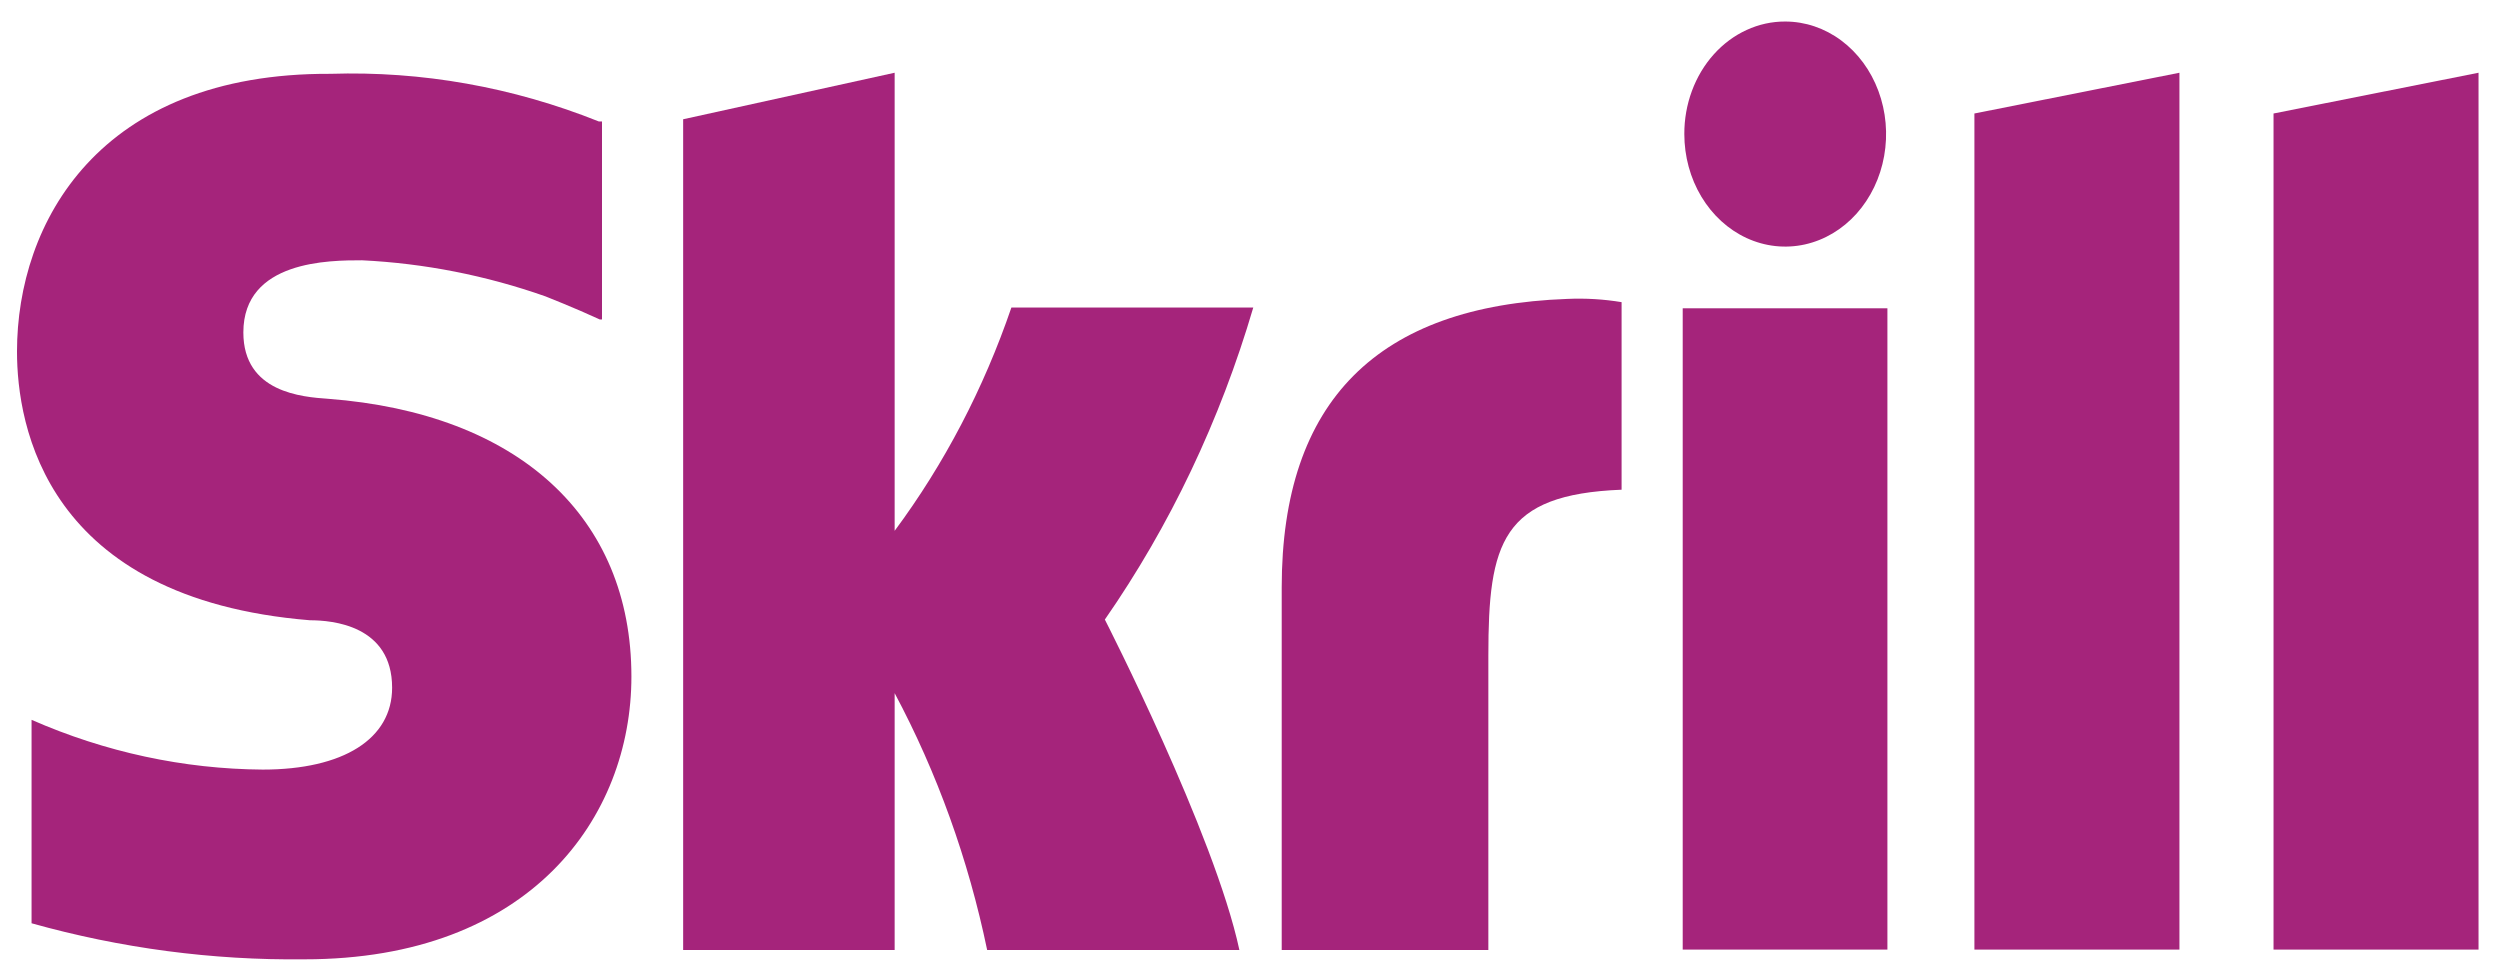 <?xml version="1.0" encoding="UTF-8"?>
<svg xmlns="http://www.w3.org/2000/svg" width="85" height="33" viewBox="0 0 85 33" fill="none">
  <g clip-path="url(#clip0_8_548)">
    <path d="M77.3 32.286H84.27V2.473L77.3 3.859V32.286Z" fill="#A5247B"></path>
    <path d="M57.267 4.558C57.267 5.315 57.468 6.055 57.845 6.684C58.222 7.313 58.757 7.803 59.384 8.093C60.011 8.383 60.701 8.458 61.366 8.311C62.032 8.163 62.643 7.799 63.123 7.264C63.602 6.728 63.929 6.047 64.061 5.304C64.194 4.562 64.126 3.793 63.866 3.094C63.607 2.395 63.167 1.797 62.603 1.377C62.039 0.956 61.375 0.732 60.697 0.732C60.246 0.73 59.799 0.828 59.383 1.02C58.966 1.211 58.587 1.493 58.268 1.849C57.949 2.204 57.697 2.627 57.525 3.092C57.353 3.557 57.265 4.055 57.267 4.558Z" fill="#A5247B"></path>
    <path d="M64.172 10.482H57.212V32.286H64.172V10.482Z" fill="#A5247B"></path>
    <path d="M43.578 32.299H50.604V22.291C50.604 18.453 51.054 16.81 55.134 16.65V10.273C54.522 10.172 53.904 10.135 53.286 10.163C46.855 10.396 43.578 13.621 43.578 19.974V32.299Z" fill="#A5247B"></path>
    <path d="M23.227 32.299H30.418V23.567C31.865 26.279 32.925 29.224 33.563 32.299H42.139C41.292 28.35 37.565 21.065 37.565 21.065C39.779 17.877 41.486 14.289 42.611 10.457H34.387C33.445 13.212 32.104 15.777 30.418 18.048V2.473L23.227 4.055V32.299Z" fill="#A5247B"></path>
    <path d="M21.468 23.003C21.468 17.57 17.62 14.05 11.155 13.559C10.287 13.498 8.274 13.351 8.274 11.303C8.274 8.85 11.21 8.85 12.309 8.85C14.427 8.953 16.523 9.365 18.544 10.076C18.544 10.076 19.544 10.469 20.391 10.861H20.468V4.129H20.358C17.433 2.959 14.338 2.41 11.232 2.51C3.36 2.473 0.578 7.575 0.578 11.953C0.578 14.467 1.546 20.354 10.539 21.089C11.298 21.089 13.332 21.261 13.332 23.383C13.332 25.124 11.672 26.166 8.934 26.166C6.243 26.147 3.578 25.573 1.073 24.474V31.391C4.106 32.241 7.225 32.653 10.352 32.617C18.038 32.617 21.468 27.785 21.468 23.003Z" fill="#A5247B"></path>
    <path d="M74.101 2.473L67.13 3.859V32.286H74.101V2.473Z" fill="#A5247B"></path>
  </g>
  <defs>
    <clipPath id="clip0_8_548">
      <rect width="84" height="33" fill="white" transform="translate(0.5)"></rect>
    </clipPath>
  </defs>
</svg>
